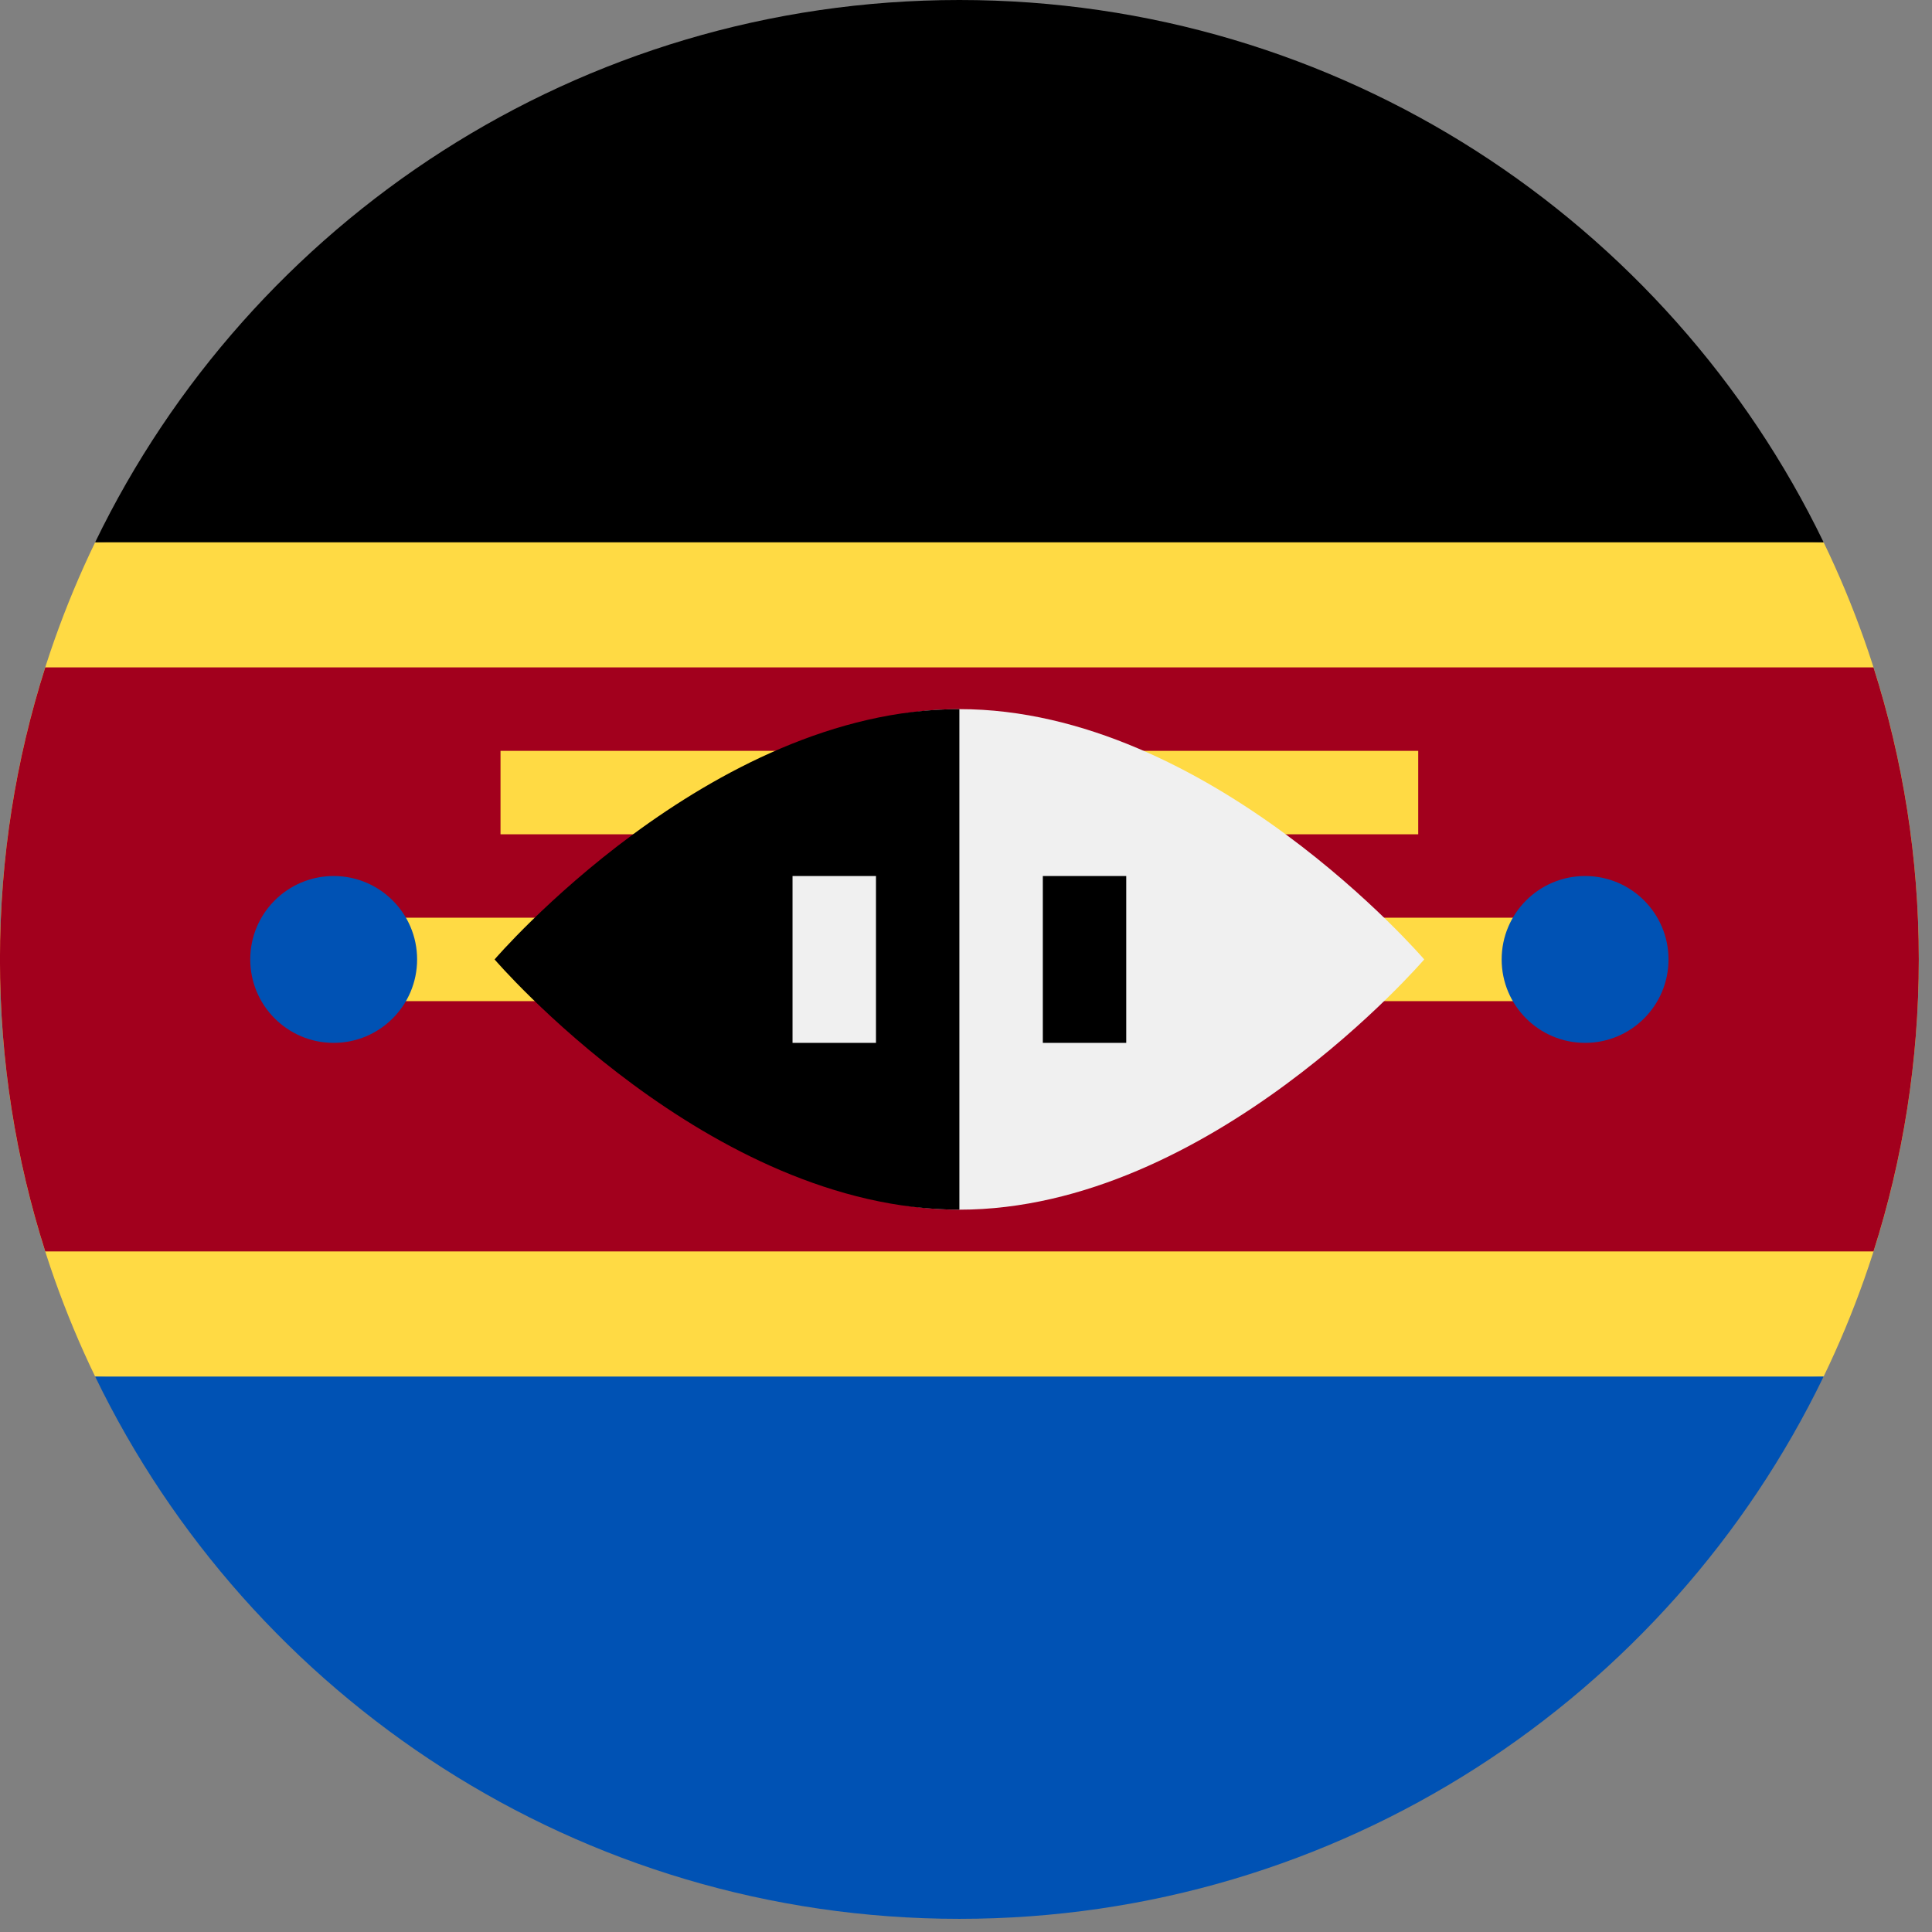 <svg width="47" height="47" viewBox="0 0 47 47" fill="none" xmlns="http://www.w3.org/2000/svg">
<rect x="0" y="0" width="47" height="47" fill="#808080" stroke="none"/>
<g clip-path="url(#clip0_562_8945)">
<path d="M44.363 33.488C45.847 30.419 46.679 26.977 46.679 23.34C46.679 19.703 45.847 16.261 44.363 13.192L23.339 12.177L2.315 13.192C0.831 16.261 -0.001 19.703 -0.001 23.34C-0.001 26.977 0.831 30.419 2.315 33.488L23.339 34.502L44.363 33.488Z" fill="#FFDA44"/>
<path d="M23.339 0C14.086 0 6.091 5.385 2.315 13.192H44.363C40.588 5.385 32.593 0 23.339 0Z" fill="black"/>
<path d="M23.339 46.68C14.086 46.68 6.091 41.295 2.315 33.488H44.363C40.588 41.295 32.593 46.68 23.339 46.68Z" fill="#0052B4"/>
<path d="M45.577 16.236H1.101C0.386 18.476 -0.001 20.863 -0.001 23.34C-0.001 25.817 0.386 28.203 1.101 30.443H45.577C46.292 28.203 46.679 25.817 46.679 23.34C46.679 20.863 46.292 18.476 45.577 16.236Z" fill="#A2001D"/>
<path d="M8.117 22.325H38.561V24.355H8.117V22.325Z" fill="#FFDA44"/>
<path d="M12.176 18.266H34.501V20.296H12.176V18.266Z" fill="#FFDA44"/>
<path d="M34.647 23.34C34.647 23.34 29.428 29.428 23.339 29.428C17.251 29.428 17.25 23.34 17.25 23.34C17.25 23.34 17.25 17.251 23.339 17.251C29.428 17.251 34.647 23.34 34.647 23.34Z" fill="#F0F0F0"/>
<path d="M23.339 29.428C17.251 29.428 12.032 23.34 12.032 23.34C12.032 23.34 17.251 17.251 23.339 17.251" fill="black"/>
<path d="M19.28 21.311H21.31V25.37H19.28V21.311Z" fill="#F0F0F0"/>
<path d="M25.369 21.311H27.398V25.37H25.369V21.311Z" fill="black"/>
<path d="M8.117 25.37C9.238 25.37 10.147 24.461 10.147 23.34C10.147 22.219 9.238 21.311 8.117 21.311C6.997 21.311 6.088 22.219 6.088 23.34C6.088 24.461 6.997 25.37 8.117 25.37Z" fill="#0052B4"/>
<path d="M38.561 25.37C39.682 25.37 40.59 24.461 40.59 23.34C40.59 22.219 39.682 21.311 38.561 21.311C37.44 21.311 36.531 22.219 36.531 23.34C36.531 24.461 37.44 25.37 38.561 25.37Z" fill="#0052B4"/>
</g>
<defs>
<clipPath id="clip0_562_8945">
<rect width="46.68" height="46.68" fill="white"/>
</clipPath>
</defs>
</svg>
